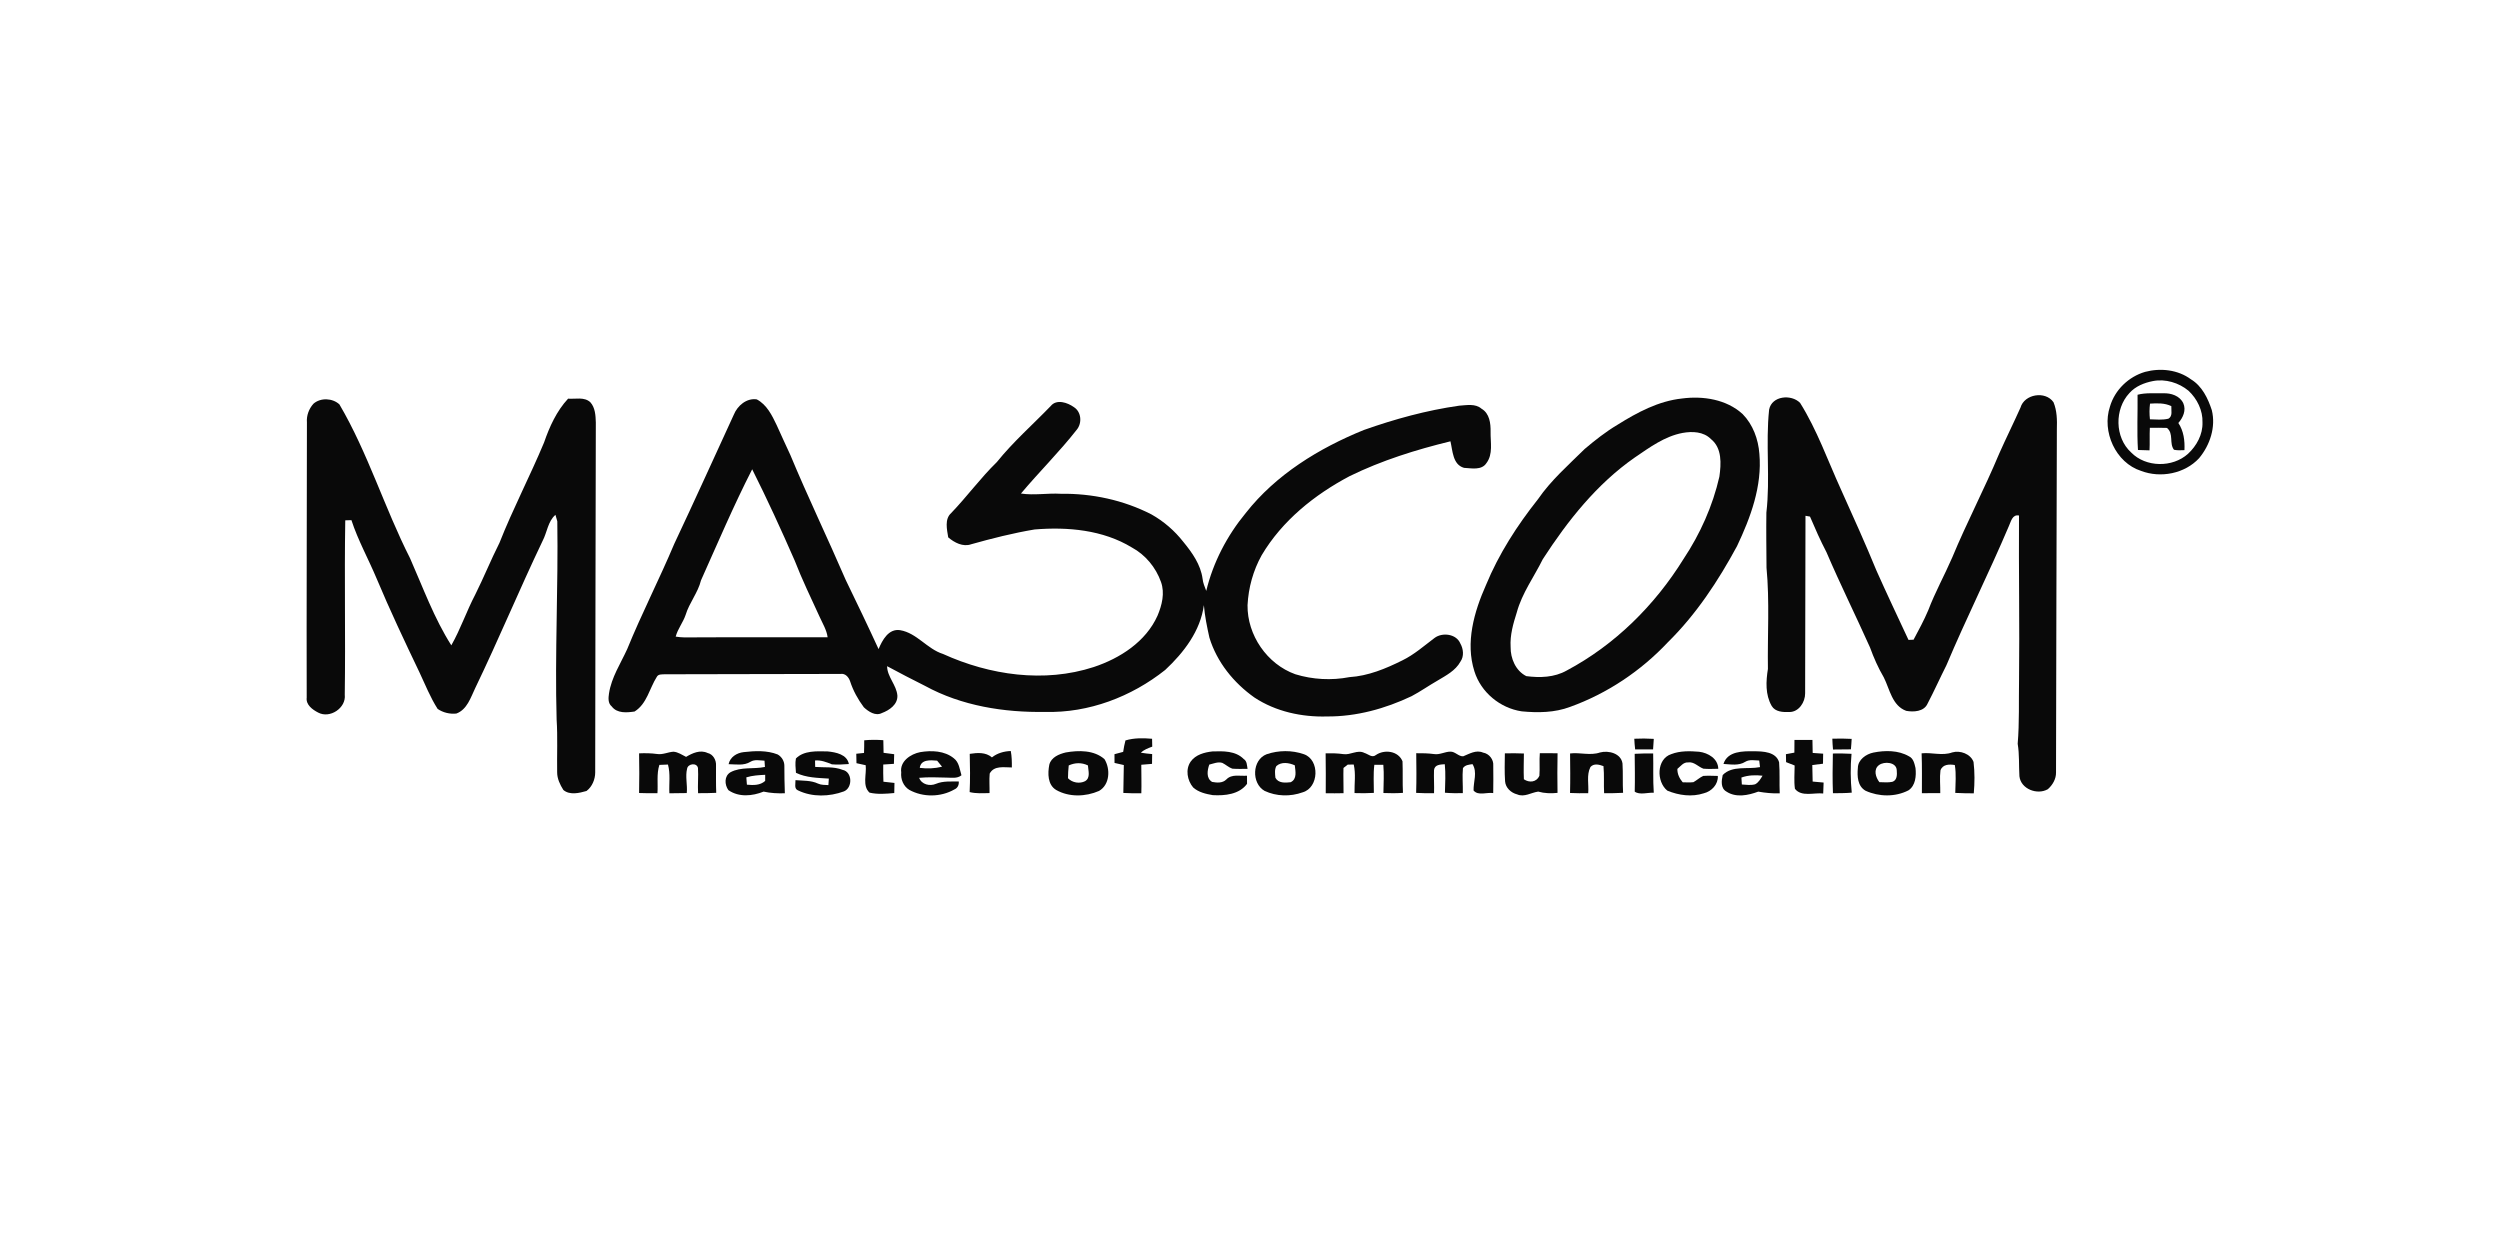 <?xml version="1.0" encoding="utf-8"?>
<!-- Generator: Adobe Illustrator 15.1.0, SVG Export Plug-In . SVG Version: 6.00 Build 0)  -->
<!DOCTYPE svg PUBLIC "-//W3C//DTD SVG 1.1//EN" "http://www.w3.org/Graphics/SVG/1.1/DTD/svg11.dtd">
<svg version="1.1" id="Vrstva_2" xmlns="http://www.w3.org/2000/svg" xmlns:xlink="http://www.w3.org/1999/xlink" x="0px" y="0px"
	 width="850.391px" height="425.2px" viewBox="0 0 850.391 425.2" enable-background="new 0 0 850.391 425.2" xml:space="preserve">
<g>
	<g>
		<path fill="#090909" d="M729.682,126.492c5.219-1.393,11.17-0.741,15.586,2.538c3.767,2.276,5.779,6.46,7.096,10.496
			c1.416,5.734-0.62,11.888-4.332,16.335c-4.867,5.263-13.087,6.85-19.711,4.327c-8.684-2.778-13.445-13.4-10.602-21.897
			C719.372,132.638,724.045,128.131,729.682,126.492z M732.354,129.621c-2.958,0.569-5.944,1.766-7.995,4.05
			c-5.143,5.442-5.039,15.151,0.561,20.235c4.986,5.121,14.097,5.218,19.359,0.449c2.927-2.725,5.039-6.557,4.911-10.652
			c0.149-4.073-1.826-8.062-4.768-10.803C741.135,130.183,736.576,128.798,732.354,129.621z"/>
	</g>
	<g>
		<path fill="#090909" d="M727.105,134.277c2.86-0.756,5.832-0.418,8.76-0.501c2.628-0.097,5.585,0.839,6.791,3.383
			c1.054,2.381-0.075,4.904-1.678,6.723c1.826,2.747,2.23,6.003,2.073,9.238c-1.19,0.052-2.396,0.12-3.555-0.127
			c-1.707-2.164-0.009-5.54-2.41-7.434c-1.94-0.052-3.871-0.067-5.804-0.037c-0.141,2.552,0.03,5.113-0.112,7.666
			c-1.316-0.015-2.627-0.053-3.931-0.121C726.853,146.817,727.183,140.536,727.105,134.277z M731.345,137.295
			c-0.232,1.774-0.232,3.562-0.031,5.337c2.082,0.06,4.224,0.285,6.28-0.209c1.542-0.876,0.914-2.838,0.997-4.283
			C736.313,137.047,733.791,137.145,731.345,137.295z"/>
	</g>
	<path fill="#090909" d="M687.28,138.657c1.324-4.619,8.46-5.802,11.229-1.841c1.198,2.89,1.243,6.056,1.146,9.133
		c-0.149,38.943-0.18,77.878-0.284,116.82c0.044,2.202-1.177,4.274-2.785,5.683c-3.557,2.066-9.193-0.03-9.666-4.41
		c-0.223-3.682,0.024-7.389-0.589-11.041c0.604-7.217,0.335-14.47,0.463-21.71c0.209-18.647-0.135-37.296-0.015-55.937
		c-2.291-0.433-2.695,1.992-3.43,3.556c-6.752,15.938-14.538,31.419-21.253,47.364c-2.201,4.35-4.185,8.82-6.452,13.132
		c-1.221,2.673-4.731,2.853-7.232,2.396c-4.799-1.751-5.592-7.351-7.62-11.372c-1.901-3.241-3.415-6.67-4.693-10.195
		c-4.858-10.841-10.146-21.5-14.824-32.423c-2.065-3.938-3.848-8.01-5.592-12.09c-0.381-0.067-1.152-0.203-1.534-0.27
		c-0.06,20.123-0.111,40.252-0.12,60.376c0.038,2.986-2.141,6.415-5.398,6.371c-2.126,0.073-4.767-0.016-5.98-2.074
		c-2.201-3.832-1.954-8.37-1.28-12.585c-0.173-11.469,0.607-22.982-0.479-34.421c-0.037-6.244-0.134-12.487-0.046-18.738
		c1.355-11.633-0.306-23.417,0.937-35.073c0.929-4.686,7.524-5.292,10.525-2.275c5.773,9.223,9.388,19.546,13.879,29.398
		c4.134,9.2,8.311,18.393,12.136,27.729c3.51,7.883,7.224,15.683,10.862,23.506c0.433-0.015,1.296-0.053,1.729-0.066
		c1.76-3.286,3.541-6.574,4.993-10.009c2.344-6.162,5.547-11.926,8.166-17.967c4.927-11.903,10.946-23.305,15.91-35.185
		C682.324,149.137,684.914,143.949,687.28,138.657z"/>
	<path fill="#090909" d="M193.24,135.61c2.508,0.187,5.532-0.689,7.568,1.22c1.662,1.841,1.79,4.507,1.864,6.857
		c-0.053,39.699-0.194,79.39-0.21,119.082c-0.007,2.353-1.047,4.851-2.957,6.289c-2.485,0.711-5.697,1.498-7.868-0.337
		c-1.145-1.797-2.126-3.855-2.119-6.026c-0.097-5.974,0.21-11.962-0.18-17.93c-0.628-22.48,0.577-44.954,0.233-67.435
		c-0.157-0.546-0.479-1.655-0.637-2.208c-2.583,2.246-2.822,5.936-4.349,8.833c-7.928,16.581-14.957,33.559-22.938,50.105
		c-1.527,3.196-2.763,7.298-6.4,8.653c-2.194,0.254-4.582-0.314-6.386-1.578c-2.508-3.917-4.222-8.288-6.206-12.488
		c-5.039-10.525-10.024-21.074-14.538-31.839c-2.793-6.655-6.333-13.003-8.579-19.875c-0.524,0.015-1.572,0.044-2.096,0.06
		c-0.329,19.755,0.112,39.542-0.172,59.305c0.524,4.544-5.083,8.234-9.058,6.08c-1.917-0.981-4.208-2.637-3.886-5.077
		c-0.083-31.209,0.067-62.426,0.075-93.644c-0.179-2.306,0.681-4.612,2.216-6.318c2.418-2.141,6.506-1.946,8.841,0.225
		c9.739,16.612,15.324,35.185,24.016,52.313c4.417,9.994,8.167,20.385,14.044,29.637c3.159-5.554,5.188-11.64,8.152-17.292
		c2.89-5.787,5.315-11.791,8.227-17.57c4.575-11.589,10.369-22.638,15.167-34.129C186.914,145.148,189.332,139.825,193.24,135.61z"
		/>
	<g>
		<path fill="#090909" d="M572.16,135.55c7.155-0.936,15.099,0.277,20.6,5.292c3.526,3.586,5.339,8.572,5.706,13.535
			c0.972,10.975-2.98,21.627-7.599,31.374c-6.401,11.836-13.902,23.252-23.537,32.722c-9.163,9.762-20.632,17.429-33.231,21.973
			c-5.27,1.991-10.975,2.051-16.507,1.52c-7.32-1.101-13.834-6.468-16.05-13.573c-3.146-9.821-0.112-20.295,3.922-29.383
			c4.358-10.578,10.593-20.257,17.69-29.203c4.432-6.446,10.354-11.619,15.885-17.084c3.534-2.987,7.188-5.876,11.178-8.242
			C556.917,140.282,564.171,136.404,572.16,135.55z M572.323,147.266c-6.108,1.153-11.199,4.934-16.23,8.348
			c-12.906,8.983-22.826,21.5-31.3,34.593c-2.964,6.011-7.06,11.535-8.84,18.079c-1.205,3.81-2.358,7.732-2.104,11.783
			c-0.067,3.886,1.715,8.114,5.33,9.919c4.626,0.607,9.553,0.458,13.723-1.894c16.387-8.707,29.996-22.196,39.743-37.925
			c5.675-8.534,9.941-18.042,12.218-28.05c0.606-4.349,0.95-9.718-2.875-12.771C579.465,146.794,575.64,146.667,572.323,147.266z"/>
	</g>
	<g>
		<path fill="#090909" d="M249.604,141.067c1.235-3.054,4.341-5.741,7.815-5.217c3.398,1.782,5.188,5.427,6.768,8.751
			c1.475,3.406,3.121,6.729,4.634,10.122c5.959,14.336,12.719,28.319,18.865,42.573c3.781,7.8,7.546,15.617,11.162,23.5
			c1.272-3.04,3.398-7.045,7.336-6.438c5.697,0.966,9.17,6.393,14.59,8.093c15.885,7.217,34.437,9.927,51.266,4.446
			c8.924-2.965,17.72-8.601,21.688-17.45c1.512-3.578,2.552-7.688,1.19-11.484c-1.736-4.918-5.292-9.245-9.904-11.73
			c-9.837-5.997-21.838-7.06-33.097-6.131c-7.284,1.22-14.456,3.032-21.567,5.03c-2.77,0.996-5.727-0.561-7.808-2.343
			c-0.427-2.672-1.302-6.228,1.011-8.28c5.382-5.599,9.964-11.91,15.534-17.338c5.54-6.887,12.21-12.726,18.333-19.074
			c1.991-2.441,5.697-1.168,7.86,0.382c2.568,1.617,2.853,5.435,0.988,7.688c-5.936,7.576-12.801,14.351-18.985,21.71
			c4.484,0.682,9.028-0.187,13.535,0.083c10.623-0.15,21.328,2.133,30.806,6.992c4.229,2.366,7.935,5.585,10.914,9.395
			c2.987,3.638,5.877,7.711,6.521,12.487c0.142,1.452,0.733,2.808,1.25,4.162c2.343-9.724,7.097-18.805,13.445-26.5
			c10.278-13.078,24.907-22.039,40.156-28.23c10.524-3.72,21.359-6.7,32.43-8.271c2.538-0.15,5.472-0.802,7.598,1.025
			c2.748,1.595,3.146,5,3.093,7.883c-0.068,3.555,0.905,7.576-1.43,10.645c-1.647,2.508-5.069,1.722-7.606,1.595
			c-3.87-1.101-3.855-5.802-4.619-9.028c-11.761,2.867-23.4,6.513-34.286,11.843c-11.963,6.326-22.96,15.152-29.93,26.905
			c-2.896,5.203-4.506,11.057-4.806,17c-0.12,10.174,6.641,20.049,16.252,23.485c5.915,1.82,12.33,2.155,18.408,0.98
			c6.363-0.39,12.359-2.883,18.006-5.697c4.019-1.961,7.381-4.947,10.929-7.612c2.642-2.007,7.428-1.416,8.78,1.849
			c1.063,1.85,1.325,4.395,0.038,6.197c-1.676,3.062-4.881,4.694-7.756,6.424c-2.994,1.707-5.816,3.714-8.863,5.323
			c-8.96,4.244-18.761,6.961-28.725,6.895c-8.609,0.255-17.465-1.654-24.719-6.438c-7.052-4.979-12.786-12.061-15.325-20.386
			c-0.808-3.646-1.564-7.321-1.879-11.049c-1.167,8.788-6.842,16.164-13.153,22.046c-11.469,9.119-26.015,14.68-40.77,14.276
			c-14.059,0.239-28.515-2.052-40.964-8.871c-4.334-2.148-8.609-4.402-12.869-6.685c0.045,3.667,3.211,6.393,3.503,10.001
			c0.128,3.04-2.716,4.985-5.247,5.929c-2.194,1.146-4.597-0.479-6.169-1.953c-1.999-2.681-3.638-5.651-4.671-8.842
			c-0.472-1.392-1.61-2.748-3.234-2.5c-19.958-0.021-39.924,0.135-59.882,0.119c-0.906,0.061-2.134-0.098-2.635,0.878
			c-2.493,3.914-3.354,9.177-7.561,11.789c-2.636,0.389-5.952,0.696-7.764-1.722c-1.332-1.093-1.161-2.896-0.936-4.424
			c0.824-5.458,3.938-10.137,6.185-15.07c4.933-12.105,10.929-23.753,16.005-35.799C236.226,170.42,242.866,155.725,249.604,141.067
			z M255.862,159.625c-6.318,12.352-11.738,25.131-17.413,37.783c-1.042,4.222-3.968,7.605-5.226,11.738
			c-0.868,2.59-2.68,4.747-3.384,7.405c0.981,0.156,1.969,0.247,2.965,0.269c16.237-0.098,32.475,0,48.72-0.045
			c-0.33-2.522-1.715-4.694-2.732-6.978c-2.897-6.348-5.959-12.621-8.481-19.134C265.736,180.205,260.974,169.822,255.862,159.625z"
			/>
	</g>
	<path fill="#090909" d="M382.834,251.863c2.935-0.884,6.026-0.823,9.051-0.569c0.015,0.673,0.045,2.014,0.06,2.68
		c-1.377,0.518-2.807,1.004-3.87,2.067c1.265,0.216,2.552,0.336,3.84,0.463c-0.022,1.108-0.037,2.224-0.045,3.331
		c-1.22,0.112-2.44,0.203-3.653,0.3c0,3.234,0.12,6.468,0.014,9.702c-2.043,0.016-4.086,0.016-6.123-0.112
		c0.075-3.167,0.12-6.333,0.165-9.492c-1.063-0.226-2.119-0.465-3.16-0.719c-0.007-0.996-0.007-1.984-0.015-2.972
		c0.981-0.254,1.968-0.517,2.957-0.786C382.243,254.445,382.497,253.142,382.834,251.863z"/>
	<path fill="#090909" d="M293.973,251.817c2.164-0.207,4.334-0.201,6.498-0.036c0.016,1.43,0.023,2.867,0.083,4.296
		c1.206,0.143,2.411,0.285,3.608,0.472c-0.029,1.085-0.059,2.179-0.089,3.271c-1.213,0.084-2.426,0.16-3.631,0.241
		c-0.03,1.946-0.015,3.9,0.06,5.848c1.25,0.126,2.5,0.246,3.758,0.41c-0.023,1.146-0.045,2.29-0.067,3.436
		c-2.792,0.256-5.66,0.511-8.415-0.134c-2.538-2.321-0.936-6.273-1.31-9.328c-1.048-0.231-2.089-0.457-3.129-0.688
		c-0.022-1.07-0.038-2.142-0.067-3.212c0.659-0.067,1.976-0.21,2.634-0.276C293.966,254.678,293.966,253.247,293.973,251.817z"/>
	<path fill="#090909" d="M555.913,251.286c2.201-0.11,4.418-0.097,6.633,0.044c-0.059,1.191-0.126,2.39-0.239,3.58
		c-2.036-0.008-4.072,0-6.101-0.008C556.063,253.697,555.965,252.491,555.913,251.286z"/>
	<path fill="#090909" d="M610.398,251.69c2.034-0.014,4.072,0.008,6.116,0c0.052,1.476,0.067,2.949,0.081,4.425
		c1.184,0.089,2.366,0.164,3.563,0.254c-0.015,1.139-0.038,2.276-0.053,3.414c-1.219,0.143-2.432,0.277-3.638,0.449
		c0.03,1.872,0.046,3.743,0.12,5.622c1.236,0.121,2.485,0.225,3.729,0.338c-0.024,1.241-0.062,2.483-0.136,3.72
		c-3.131-0.36-7.359,1.257-9.621-1.587c-0.366-2.628-0.104-5.292-0.097-7.936c-0.981-0.374-1.954-0.748-2.911-1.146
		c-0.015-0.681-0.046-2.027-0.053-2.701c0.95-0.188,1.91-0.36,2.874-0.532C610.383,254.564,610.375,253.128,610.398,251.69z"/>
	<path fill="#090909" d="M623.281,251.271c2.186-0.075,4.38-0.053,6.574,0.066c-0.067,1.184-0.136,2.374-0.255,3.557
		c-2.036,0.03-4.066,0.045-6.094,0.06C623.394,253.727,623.319,252.499,623.281,251.271z"/>
	<path fill="#090909" d="M456.97,256.52c2.402,0.381,4.798-1.618,7.149-0.405c1.257,0.352,2.566,1.773,3.855,0.741
		c2.911-2.052,7.695-1.444,9.102,2.119c0.144,3.569-0.037,7.147,0.15,10.719c-2.215,0.158-4.432,0.15-6.647,0.054
		c0.044-3.197,0.247-6.401-0.029-9.59c-0.764-0.008-2.3-0.008-3.062-0.008c-0.39,3.174-0.151,6.37-0.159,9.552
		c-2.193,0.143-4.387,0.143-6.579,0.067c-0.074-3.234,0.479-6.528-0.27-9.718c-0.509,0.009-1.528,0.023-2.044,0.039
		c-0.359,0.283-1.086,0.853-1.444,1.138c-0.083,2.86,0.037,5.719,0.022,8.579c-2.021,0.052-4.043,0.052-6.056,0.015
		c0-4.529,0.066-9.059-0.039-13.58C452.935,256.211,454.962,256.227,456.97,256.52z"/>
	<path fill="#090909" d="M217.39,256.256c2.029-0.089,4.072-0.061,6.101,0.218c1.91,0.314,3.706-0.651,5.593-0.779
		c1.572,0.12,2.912,1.078,4.289,1.761c2.171-1.288,4.806-2.502,7.307-1.327c1.902,0.42,3.009,2.465,2.875,4.312
		c0.015,3.085-0.052,6.169,0.075,9.246c-2.059,0.12-4.118,0.12-6.176,0.12c-0.157-2.853,0.142-5.713-0.03-8.564
		c-0.382-1.9-3.375-1.505-3.698,0.202c-0.681,2.717,0.165,5.555-0.12,8.324c-1.977,0.015-3.945,0.053-5.914,0.075
		c-0.166-3.257,0.404-6.588-0.479-9.777c-0.981,0.031-1.954,0.075-2.927,0.119c-0.988,3.122-0.419,6.416-0.652,9.621
		c-2.081,0.037-4.162,0.029-6.243-0.06C217.48,265.254,217.48,260.755,217.39,256.256z"/>
	<g>
		<path fill="#090909" d="M247.836,259.939c0.508-2.439,2.8-3.847,5.136-4.102c3.826-0.426,7.891-0.651,11.551,0.794
			c1.354,0.757,2.291,2.268,2.283,3.833c0.03,3.121,0.022,6.251,0.165,9.372c-2.425,0.083-4.851-0.045-7.231-0.568
			c-3.826,1.542-8.422,1.983-11.97-0.501c-1.333-1.857-1.46-4.807,0.718-6.088c3.579-1.924,7.846-0.988,11.709-1.797
			c-0.045-0.711-0.09-1.421-0.142-2.133c-1.58-0.06-3.316-0.509-4.761,0.359C253.047,260.532,250.33,259.979,247.836,259.939z
			 M253.87,264.424c0.06,0.83,0.128,1.662,0.195,2.493c2.171,0.193,4.499,0.285,6.214-1.288c0-0.517,0.007-1.557,0.007-2.074
			C258.13,263.661,255.952,263.781,253.87,264.424z"/>
	</g>
	<path fill="#090909" d="M270.737,258c2.755-2.776,7.149-2.455,10.765-2.401c2.784,0.27,6.655,1.002,7.247,4.296
		c-1.924,0.127-3.855,0.27-5.78,0.098c-1.833-0.756-3.698-1.49-5.727-1.311c0.008,0.728,0.023,1.46,0.045,2.193
		c3.106,0.263,6.334-0.194,9.312,0.995c3.37,0.653,3.481,6.08,0.48,7.322c-4.963,1.834-10.795,2.006-15.616-0.33
		c-1.43-0.567-0.817-2.312-0.876-3.489c2.582,0.226,5.285,0.039,7.688,1.177c1.1,0.508,2.327,0.427,3.511,0.508
		c0.037-0.553,0.112-1.66,0.149-2.215c-3.811-0.254-7.658-0.27-11.185-1.969C270.639,261.257,270.422,259.611,270.737,258z"/>
	<g>
		<path fill="#090909" d="M306.558,262.733c-0.547-3.751,3.204-6.267,6.46-6.889c3.84-0.644,8.28-0.485,11.431,2.089
			c1.804,1.356,1.992,3.773,2.598,5.78c-1.475,1.212-3.413,0.784-5.157,0.793c-3.077-0.082-6.169-0.21-9.238,0.075
			c0.837,2.298,3.645,2.949,5.741,2.036c2.448-1.019,5.144-0.741,7.733-0.794c0.12,1.167-0.381,2.246-1.497,2.717
			c-4.633,2.651-10.667,2.719-15.34,0.135C307.284,267.433,306.318,265.038,306.558,262.733z M312.869,261.198
			c2.523,0.321,5.098,0.225,7.576-0.403c-0.419-0.516-1.257-1.536-1.677-2.053C316.56,258.562,313.22,258.233,312.869,261.198z"/>
	</g>
	<path fill="#090909" d="M329.862,256.429c2.59-0.389,5.427-0.628,7.546,1.204c1.834-1.452,4.094-2.088,6.415-2.17
		c0.359,1.843,0.382,3.72,0.367,5.592c-2.614,0-6.064-0.733-7.539,2.081c-0.203,2.209,0,4.424-0.052,6.633
		c-2.261,0.038-4.553,0.225-6.768-0.337C330.034,265.098,329.975,260.763,329.862,256.429z"/>
	<g>
		<path fill="#090909" d="M362.532,255.95c4.379-0.771,9.627-0.838,13.161,2.276c2.058,3.33,1.856,8.677-1.842,10.81
			c-4.582,1.999-10.174,2.186-14.583-0.322c-2.941-1.759-2.904-5.645-2.342-8.602C357.576,257.582,360.226,256.503,362.532,255.95z
			 M363.535,260.367c-0.165,1.444-0.239,2.897-0.254,4.35c1.445,1.542,3.968,1.946,5.794,1.018c1.946-1.129,1.1-3.562,0.988-5.374
			C367.936,259.326,365.661,259.394,363.535,260.367z"/>
	</g>
	<path fill="#090909" d="M405.023,259.057c1.662-2.352,4.686-3.16,7.396-3.452c3.631-0.126,7.861-0.232,10.616,2.569
		c1.183,0.725,1.093,2.147,1.325,3.354c-1.736,0.015-3.466,0.074-5.195-0.061c-1.25-0.435-2.215-1.407-3.398-1.97
		c-1.49-0.456-2.987,0.248-4.424,0.585c-0.674,1.938-1.13,4.648,0.965,5.893c1.64,0.3,3.556,0.463,4.844-0.84
		c1.856-1.938,4.649-1.078,7.021-1.273c0.008,0.696,0.008,2.082,0.015,2.771c-2.65,3.601-7.531,4.073-11.656,3.841
		c-2.351-0.396-4.866-0.981-6.678-2.621C403.855,265.472,403.159,261.716,405.023,259.057z"/>
	<g>
		<path fill="#090909" d="M430.858,256.556c4.058-1.377,8.608-1.422,12.667-0.008c5.487,1.909,5.148,11.387-0.428,12.968
			c-4.178,1.504-8.917,1.405-12.943-0.495C425.64,266.467,425.872,258.45,430.858,256.556z M434.16,260.583
			c-0.66,1.205-0.45,2.688-0.316,3.998c1.013,1.879,3.362,1.706,5.174,1.497c2.269-1.078,1.632-3.742,1.414-5.749
			C438.448,259.446,435.903,259.026,434.16,260.583z"/>
	</g>
	<path fill="#090909" d="M487.781,256.497c1.918,0.321,3.684-0.809,5.578-0.824c1.624-0.052,2.784,1.685,4.364,1.587
		c2.134-0.86,4.387-2.282,6.745-1.257c2.066,0.337,3.66,2.358,3.473,4.453c0.053,3.1,0.03,6.207-0.015,9.313
		c-2.171-0.337-5.091,1.019-6.685-0.876c-0.083-3.002,1.377-6.19-0.359-8.968c-1.197,0.193-2.515,0.254-3.255,1.37
		c-0.271,2.822,0.021,5.667-0.039,8.504c-2.035,0.03-4.064,0.03-6.086-0.15c0.074-3.226,0.285-6.468-0.046-9.694
		c-1.481,0.105-3.458,0.091-3.668,2.014c-0.096,2.605,0.105,5.226,0.008,7.839c-2.036,0.022-4.065,0.029-6.086-0.105
		c0.143-4.499,0.09-8.99,0.03-13.49C483.755,256.196,485.776,256.227,487.781,256.497z"/>
	<path fill="#090909" d="M511.888,256.263c2.155-0.052,4.312-0.06,6.476,0.046c-0.021,2.92-0.143,5.847-0.007,8.766
		c1.856,1.268,4.296,1.02,5.277-1.174c0.202-2.569-0.074-5.145,0.149-7.705c2.007,0.023,4.021,0.04,6.033,0.031
		c-0.104,4.492-0.074,8.983-0.015,13.475c-2.208,0.239-4.439,0.172-6.573-0.434c-2.374,0.321-4.723,2.006-7.134,0.957
		c-2.104-0.531-3.961-2.214-4.133-4.467C511.745,262.605,511.844,259.43,511.888,256.263z"/>
	<path fill="#090909" d="M534.069,256.294c3.398-0.426,6.856,0.815,10.188-0.337c2.89-0.771,7.148,0.291,7.644,3.735
		c0.217,3.323,0,6.654,0.201,9.987c-2.148,0.142-4.305,0.135-6.451,0.142c-0.174-3.07,0.082-6.152-0.218-9.216
		c-1.431-0.539-3.257-1.025-4.434,0.292c-1.398,2.755-0.501,5.952-0.762,8.909c-2.067,0.045-4.125,0.029-6.177-0.068
		C534.175,265.254,534.128,260.78,534.069,256.294z"/>
	<path fill="#090909" d="M556.048,256.414c2.089-0.119,4.192-0.142,6.289-0.126c0.111,4.446-0.105,8.9,0.202,13.354
		c-2.088-0.091-4.77,0.854-6.476-0.359C556.168,264.993,556.1,260.704,556.048,256.414z"/>
	<path fill="#090909" d="M568.521,256.511c3.003-1.152,6.287-1.056,9.439-0.801c3.07,0.375,6.445,2.335,6.521,5.793
		c-1.691,0.031-3.376,0.12-5.054-0.028c-1.78-0.645-3.188-2.465-5.231-2.133c-1.58-0.105-2.537,1.316-3.624,2.2
		c-0.045,1.737,0.703,3.248,1.805,4.559c1.212,0.021,2.432,0.105,3.645-0.038c1.161-0.637,2.136-1.586,3.355-2.134
		c1.646-0.104,3.3-0.037,4.955,0.008c0.164,2.854-2.104,5.248-4.761,5.899c-4.058,1.332-8.527,0.72-12.413-0.891
		C563.392,265.936,563.423,258.143,568.521,256.511z"/>
	<g>
		<path fill="#090909" d="M586.247,259.858c1.393-4.402,6.604-4.351,10.391-4.312c3.069,0.022,7.493,0.157,8.534,3.751
			c0.284,3.511,0.053,7.046,0.211,10.569c-2.455,0.075-4.89-0.164-7.3-0.59c-3.43,1.272-7.576,2.147-10.839-0.023
			c-2.015-1.13-1.686-3.728-1.252-5.63c3.265-3.331,8.505-1.84,12.691-2.688c-0.099-0.749-0.188-1.497-0.271-2.238
			c-1.579-0.029-3.301-0.448-4.73,0.42C591.451,260.546,588.717,260,586.247,259.858z M592.355,264.484
			c0.037,0.786,0.084,1.579,0.144,2.366c1.489,0.089,3.03,0.337,4.514-0.067c1.197-0.607,1.842-1.826,2.53-2.921
			C597.133,263.578,594.653,263.661,592.355,264.484z"/>
	</g>
	<path fill="#090909" d="M623.46,256.309c2.112-0.021,4.23-0.037,6.349,0.104c-0.396,4.41-0.366,8.812,0.076,13.214
		c-2.127,0.18-4.269,0.18-6.395,0.194C623.305,265.322,623.372,260.808,623.46,256.309z"/>
	<g>
		<path fill="#090909" d="M637.272,255.988c3.961-0.787,8.438-0.816,12.03,1.251c1.566,0.709,1.909,2.499,2.27,4.019
			c0.291,2.629,0.029,5.967-2.382,7.576c-4.483,2.32-10.046,2.224-14.598,0.149c-2.763-1.556-2.89-4.978-2.628-7.77
			C632.002,258.414,634.75,256.497,637.272,255.988z M639.129,260.262c-1.953,1.467-1.106,4.162,0.157,5.794
			c1.452,0.007,2.943,0.202,4.387-0.112c1.67-0.502,1.648-2.471,1.521-3.886C645.148,259.213,640.941,258.884,639.129,260.262z"/>
	</g>
	<path fill="#090909" d="M653.646,256.249c3.48-0.38,7.007,0.929,10.398-0.306c2.702-0.793,6.272,0.486,7.27,3.24
		c0.425,3.534,0.388,7.135,0.082,10.676c-2.104-0.007-4.201-0.037-6.296-0.149c0.036-3.167,0.382-6.349-0.158-9.485
		c-1.863-0.299-4.11-0.299-4.88,1.812c-0.323,2.568-0.022,5.166-0.067,7.747c-2.09,0.038-4.17,0.046-6.252,0.023
		C653.727,265.286,653.832,260.763,653.646,256.249z"/>
</g>
</svg>
